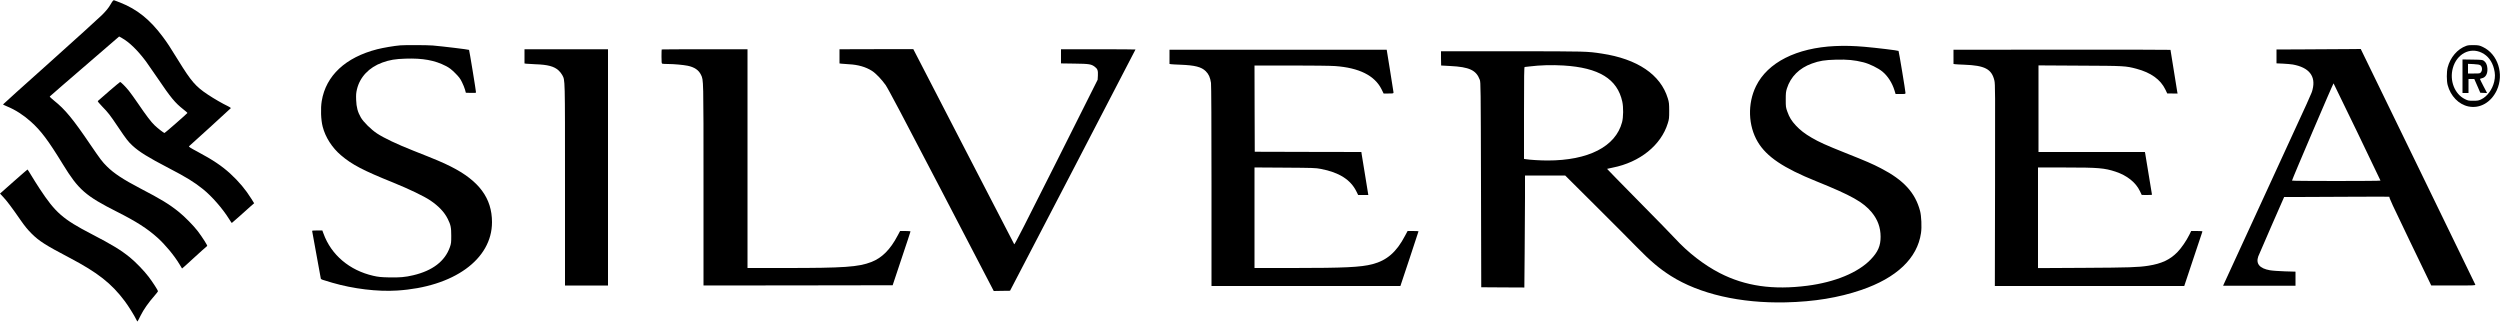<?xml version="1.0" standalone="no"?>
<!DOCTYPE svg PUBLIC "-//W3C//DTD SVG 20010904//EN"
 "http://www.w3.org/TR/2001/REC-SVG-20010904/DTD/svg10.dtd">
<svg version="1.0" xmlns="http://www.w3.org/2000/svg"
 width="5000pt" height="644pt" viewBox="0 0 5000 644"
 preserveAspectRatio="xMidYMid meet">

<g transform="translate(0,644) scale(0.1,-0.1)"
fill="#000000" stroke="none">
<path d="M2209 6348 c-41 -70 -82 -120 -169 -208 -63 -63 -535 -490 -1047
-949 -513 -458 -933 -836 -933 -840 0 -3 38 -21 83 -40 162 -66 330 -174 473
-303 204 -182 349 -376 643 -856 310 -506 452 -630 1086 -950 381 -192 605
-336 806 -517 156 -141 333 -354 440 -532 l50 -83 72 62 c39 35 108 97 152
139 44 41 123 113 175 159 52 45 99 86 104 91 9 8 -93 169 -187 294 -85 111
-263 293 -381 387 -191 154 -359 256 -765 467 -345 180 -532 303 -671 441 -96
95 -131 142 -331 435 -350 516 -506 706 -727 882 -51 41 -90 78 -87 83 3 4
116 104 253 221 136 117 391 337 567 489 176 152 376 324 444 383 l124 107 56
-31 c148 -83 313 -244 481 -468 35 -47 139 -197 231 -333 265 -392 350 -495
517 -626 46 -35 82 -68 80 -72 -5 -12 -448 -400 -458 -400 -15 0 -134 93 -198
154 -70 67 -162 187 -335 441 -64 94 -145 206 -180 250 -66 82 -159 175 -175
175 -7 0 -385 -323 -446 -381 -6 -5 29 -49 90 -111 119 -122 151 -163 319
-413 164 -244 199 -288 285 -368 134 -124 312 -234 725 -449 354 -184 508
-279 685 -421 179 -144 393 -390 523 -599 27 -43 50 -78 53 -78 3 0 73 62 157
137 84 76 184 165 221 198 l69 60 -56 90 c-114 183 -250 345 -422 503 -168
153 -347 274 -653 437 -150 80 -181 100 -170 111 7 7 198 179 423 383 226 205
411 375 413 379 1 4 -24 20 -55 36 -117 56 -281 151 -403 232 -245 161 -336
267 -590 679 -175 284 -222 356 -315 480 -255 343 -515 551 -850 683 -55 22
-109 42 -121 46 -18 5 -28 -7 -75 -86z"/>
<path d="M8005 5533 c-122 -10 -343 -48 -461 -78 -633 -162 -1025 -527 -1109
-1034 -25 -150 -17 -379 19 -516 54 -210 188 -419 363 -568 223 -190 442 -305
1053 -551 312 -127 609 -269 735 -354 165 -111 281 -232 349 -368 61 -122 71
-172 71 -339 0 -139 -2 -156 -28 -230 -99 -280 -346 -469 -732 -560 -158 -38
-275 -48 -487 -43 -164 4 -211 9 -313 32 -476 109 -841 418 -995 844 l-23 62
-104 0 c-102 0 -103 0 -98 -22 3 -13 41 -225 86 -473 44 -247 82 -457 85 -466
5 -18 15 -21 230 -84 419 -122 907 -181 1296 -156 1131 71 1898 623 1898 1367
0 480 -258 829 -825 1114 -161 81 -284 133 -745 315 -334 132 -590 254 -730
346 -117 77 -271 229 -323 319 -63 109 -89 206 -94 350 -4 104 -1 140 16 214
59 246 242 439 508 535 143 52 259 72 465 78 344 11 584 -33 803 -146 72 -37
109 -65 186 -141 79 -79 103 -110 138 -182 24 -47 51 -115 61 -150 l17 -63
102 -3 c77 -2 101 0 101 10 1 26 -133 843 -139 850 -7 8 -529 71 -726 88 -110
9 -555 11 -650 3z"/>
<path d="M49325 5523 c-177 -63 -320 -231 -372 -433 -22 -89 -22 -265 0 -350
58 -221 220 -388 415 -429 230 -48 454 80 568 324 149 322 22 721 -276 864
-69 33 -83 36 -180 39 -81 2 -116 -2 -155 -15z m311 -138 c122 -60 206 -170
244 -321 24 -94 25 -162 4 -257 -36 -156 -140 -298 -261 -355 -51 -24 -70 -27
-158 -27 -93 0 -105 2 -167 33 -206 101 -311 372 -241 621 78 283 343 423 579
306z"/>
<path d="M49250 4916 l0 -336 60 0 60 0 0 140 0 140 58 0 58 0 60 -137 60
-138 68 -3 68 -3 -71 135 c-39 75 -71 140 -71 145 0 5 15 12 34 15 80 15 122
91 114 201 -6 71 -28 117 -71 149 -26 19 -43 21 -228 24 l-199 3 0 -335z m359
217 c36 -27 42 -97 11 -136 -21 -27 -23 -27 -141 -27 l-119 0 0 96 0 97 111
-5 c89 -5 116 -10 138 -25z"/>
<path d="M36705 5519 c-776 -36 -1352 -328 -1585 -802 -172 -351 -158 -791 36
-1116 176 -295 511 -521 1169 -786 706 -285 940 -417 1110 -622 119 -145 177
-303 177 -488 1 -181 -53 -305 -200 -457 -251 -260 -712 -451 -1262 -522 -688
-89 -1246 -9 -1755 253 -315 162 -635 410 -896 694 -56 62 -385 399 -732 750
-346 351 -628 639 -626 640 2 2 54 12 114 25 543 107 967 449 1101 887 26 83
28 103 28 250 -1 145 -3 168 -28 249 -144 474 -607 787 -1322 895 -298 45
-293 45 -1786 46 l-1428 0 0 -142 c0 -79 1 -143 3 -143 1 0 83 -5 182 -10 382
-19 519 -83 591 -276 18 -47 19 -135 24 -2099 l5 -2050 431 -3 431 -2 6 677
c4 372 7 876 7 1120 l0 443 403 -1 402 0 615 -612 c339 -337 705 -705 815
-818 272 -279 452 -431 682 -577 570 -361 1390 -550 2298 -529 569 13 1059 94
1508 247 710 242 1124 635 1197 1139 18 117 8 343 -19 443 -96 364 -329 618
-782 852 -174 90 -282 137 -719 311 -372 148 -523 216 -667 301 -136 79 -229
151 -315 243 -88 95 -130 163 -171 278 -30 84 -32 96 -32 238 0 130 3 160 23
225 74 235 247 408 499 499 150 55 257 72 483 78 229 6 371 -8 546 -52 124
-31 297 -116 382 -186 109 -90 196 -227 242 -377 l22 -72 99 0 c94 0 99 1 99
21 0 35 -132 833 -139 841 -8 9 -446 62 -676 82 -218 19 -402 24 -590 15z
m-5436 -389 c711 -43 1078 -269 1177 -724 24 -110 22 -311 -5 -411 -129 -487
-673 -765 -1491 -765 -140 0 -356 13 -432 26 l-38 6 0 919 c0 739 3 919 13
919 7 0 51 5 97 11 208 26 447 33 679 19z"/>
<path d="M10490 5313 l0 -142 33 -5 c17 -3 102 -7 187 -11 246 -8 371 -42 460
-122 28 -25 62 -68 76 -96 56 -109 54 -16 54 -2194 l0 -2013 430 0 430 0 0
2363 0 2362 -835 0 -835 0 0 -142z"/>
<path d="M13234 5451 c-2 -2 -4 -66 -4 -142 0 -116 2 -138 16 -143 9 -3 59 -6
112 -6 120 0 304 -17 395 -35 136 -28 222 -87 267 -182 51 -110 50 -45 50
-2204 l0 -2009 1891 2 1892 3 178 534 c99 293 179 538 179 542 0 5 -47 9 -104
9 l-104 0 -51 -95 c-144 -275 -313 -444 -524 -525 -258 -100 -544 -120 -1719
-120 l-758 0 0 2188 0 2187 -856 0 c-471 0 -858 -2 -860 -4z"/>
<path d="M16790 5313 l0 -142 43 -5 c23 -3 89 -8 147 -11 182 -9 336 -54 459
-132 76 -48 192 -169 273 -283 49 -69 354 -646 1115 -2107 l1048 -2013 163 3
163 2 1255 2410 c690 1325 1254 2412 1254 2415 0 3 -335 5 -745 5 l-745 0 0
-142 0 -141 273 -4 c294 -4 333 -10 405 -65 53 -40 65 -74 60 -172 l-5 -86
-829 -1652 c-614 -1223 -832 -1649 -839 -1639 -5 8 -462 889 -1014 1959
l-1005 1945 -738 -1 -738 -2 0 -142z"/>
<path d="M46163 5453 l-633 -3 0 -139 0 -138 133 -6 c72 -4 159 -11 192 -17
327 -59 465 -233 396 -501 -23 -88 27 23 -971 -2144 -436 -946 -798 -1733
-805 -1750 l-13 -30 724 0 724 0 0 141 0 141 -212 6 c-117 4 -253 13 -301 22
-204 36 -283 130 -232 276 9 24 129 302 267 617 l251 572 316 0 c174 0 651 2
1061 5 410 3 738 2 729 -2 -13 -7 58 -160 410 -890 l426 -883 443 0 c419 0
444 1 438 18 -4 9 -521 1073 -1149 2365 l-1142 2347 -210 -2 c-115 -2 -495 -4
-842 -5z m981 -1653 c256 -531 466 -968 466 -972 0 -5 -398 -8 -885 -8 -487 0
-885 3 -885 8 -1 19 825 1951 831 1945 4 -5 216 -442 473 -973z"/>
<path d="M23390 5303 l0 -142 33 -5 c17 -3 100 -7 182 -10 293 -11 423 -44
510 -130 59 -58 89 -125 105 -234 6 -41 10 -835 10 -2064 l0 -1998 1889 0
1889 0 181 543 c100 298 181 545 181 550 0 4 -49 7 -109 7 l-109 0 -51 -95
c-171 -327 -364 -494 -654 -569 -230 -60 -559 -76 -1584 -76 l-773 0 0 1006 0
1005 608 -4 c565 -4 615 -5 717 -25 366 -69 596 -215 712 -449 l36 -73 102 0
101 0 -62 383 c-35 210 -66 403 -70 429 l-7 48 -1066 2 -1066 3 -3 863 -2 862
732 0 c404 0 798 -5 877 -11 484 -34 795 -190 932 -465 l41 -84 99 0 c96 0 99
1 99 23 -1 12 -31 209 -69 437 l-67 415 -2172 0 -2172 0 0 -142z"/>
<path d="M39070 5303 l0 -142 33 -5 c17 -3 100 -7 182 -10 412 -15 549 -87
603 -317 16 -69 17 -210 13 -2091 l-4 -2018 1894 0 1894 0 179 537 c98 296
181 544 184 551 3 9 -23 12 -110 12 l-114 0 -38 -77 c-58 -118 -162 -269 -241
-349 -147 -149 -315 -227 -575 -268 -203 -32 -383 -38 -1292 -43 l-918 -5 0
1006 0 1006 550 0 c657 0 778 -10 1003 -84 227 -75 404 -216 484 -386 l38 -79
103 -1 c56 0 102 2 102 5 0 8 -130 798 -136 828 l-6 27 -1064 0 -1064 0 0 866
0 866 828 -5 c895 -4 912 -5 1130 -62 291 -77 484 -216 580 -417 l37 -77 103
-1 104 0 -6 28 c-7 34 -136 836 -136 845 0 3 -976 5 -2170 4 l-2170 -2 0 -142z"/>
<path d="M272 2809 l-272 -241 66 -70 c74 -79 176 -215 344 -458 83 -120 143
-193 220 -270 150 -150 278 -232 760 -485 565 -297 841 -514 1107 -870 71 -95
191 -287 229 -367 10 -21 20 -38 23 -38 3 1 32 53 63 118 59 120 157 260 282
402 36 41 66 80 66 86 0 16 -105 180 -184 284 -90 120 -263 299 -380 394 -183
148 -351 250 -761 463 -579 300 -727 430 -1042 909 -54 82 -129 202 -168 267
-38 64 -72 117 -75 117 -3 0 -128 -108 -278 -241z"/>
</g>
</svg>
